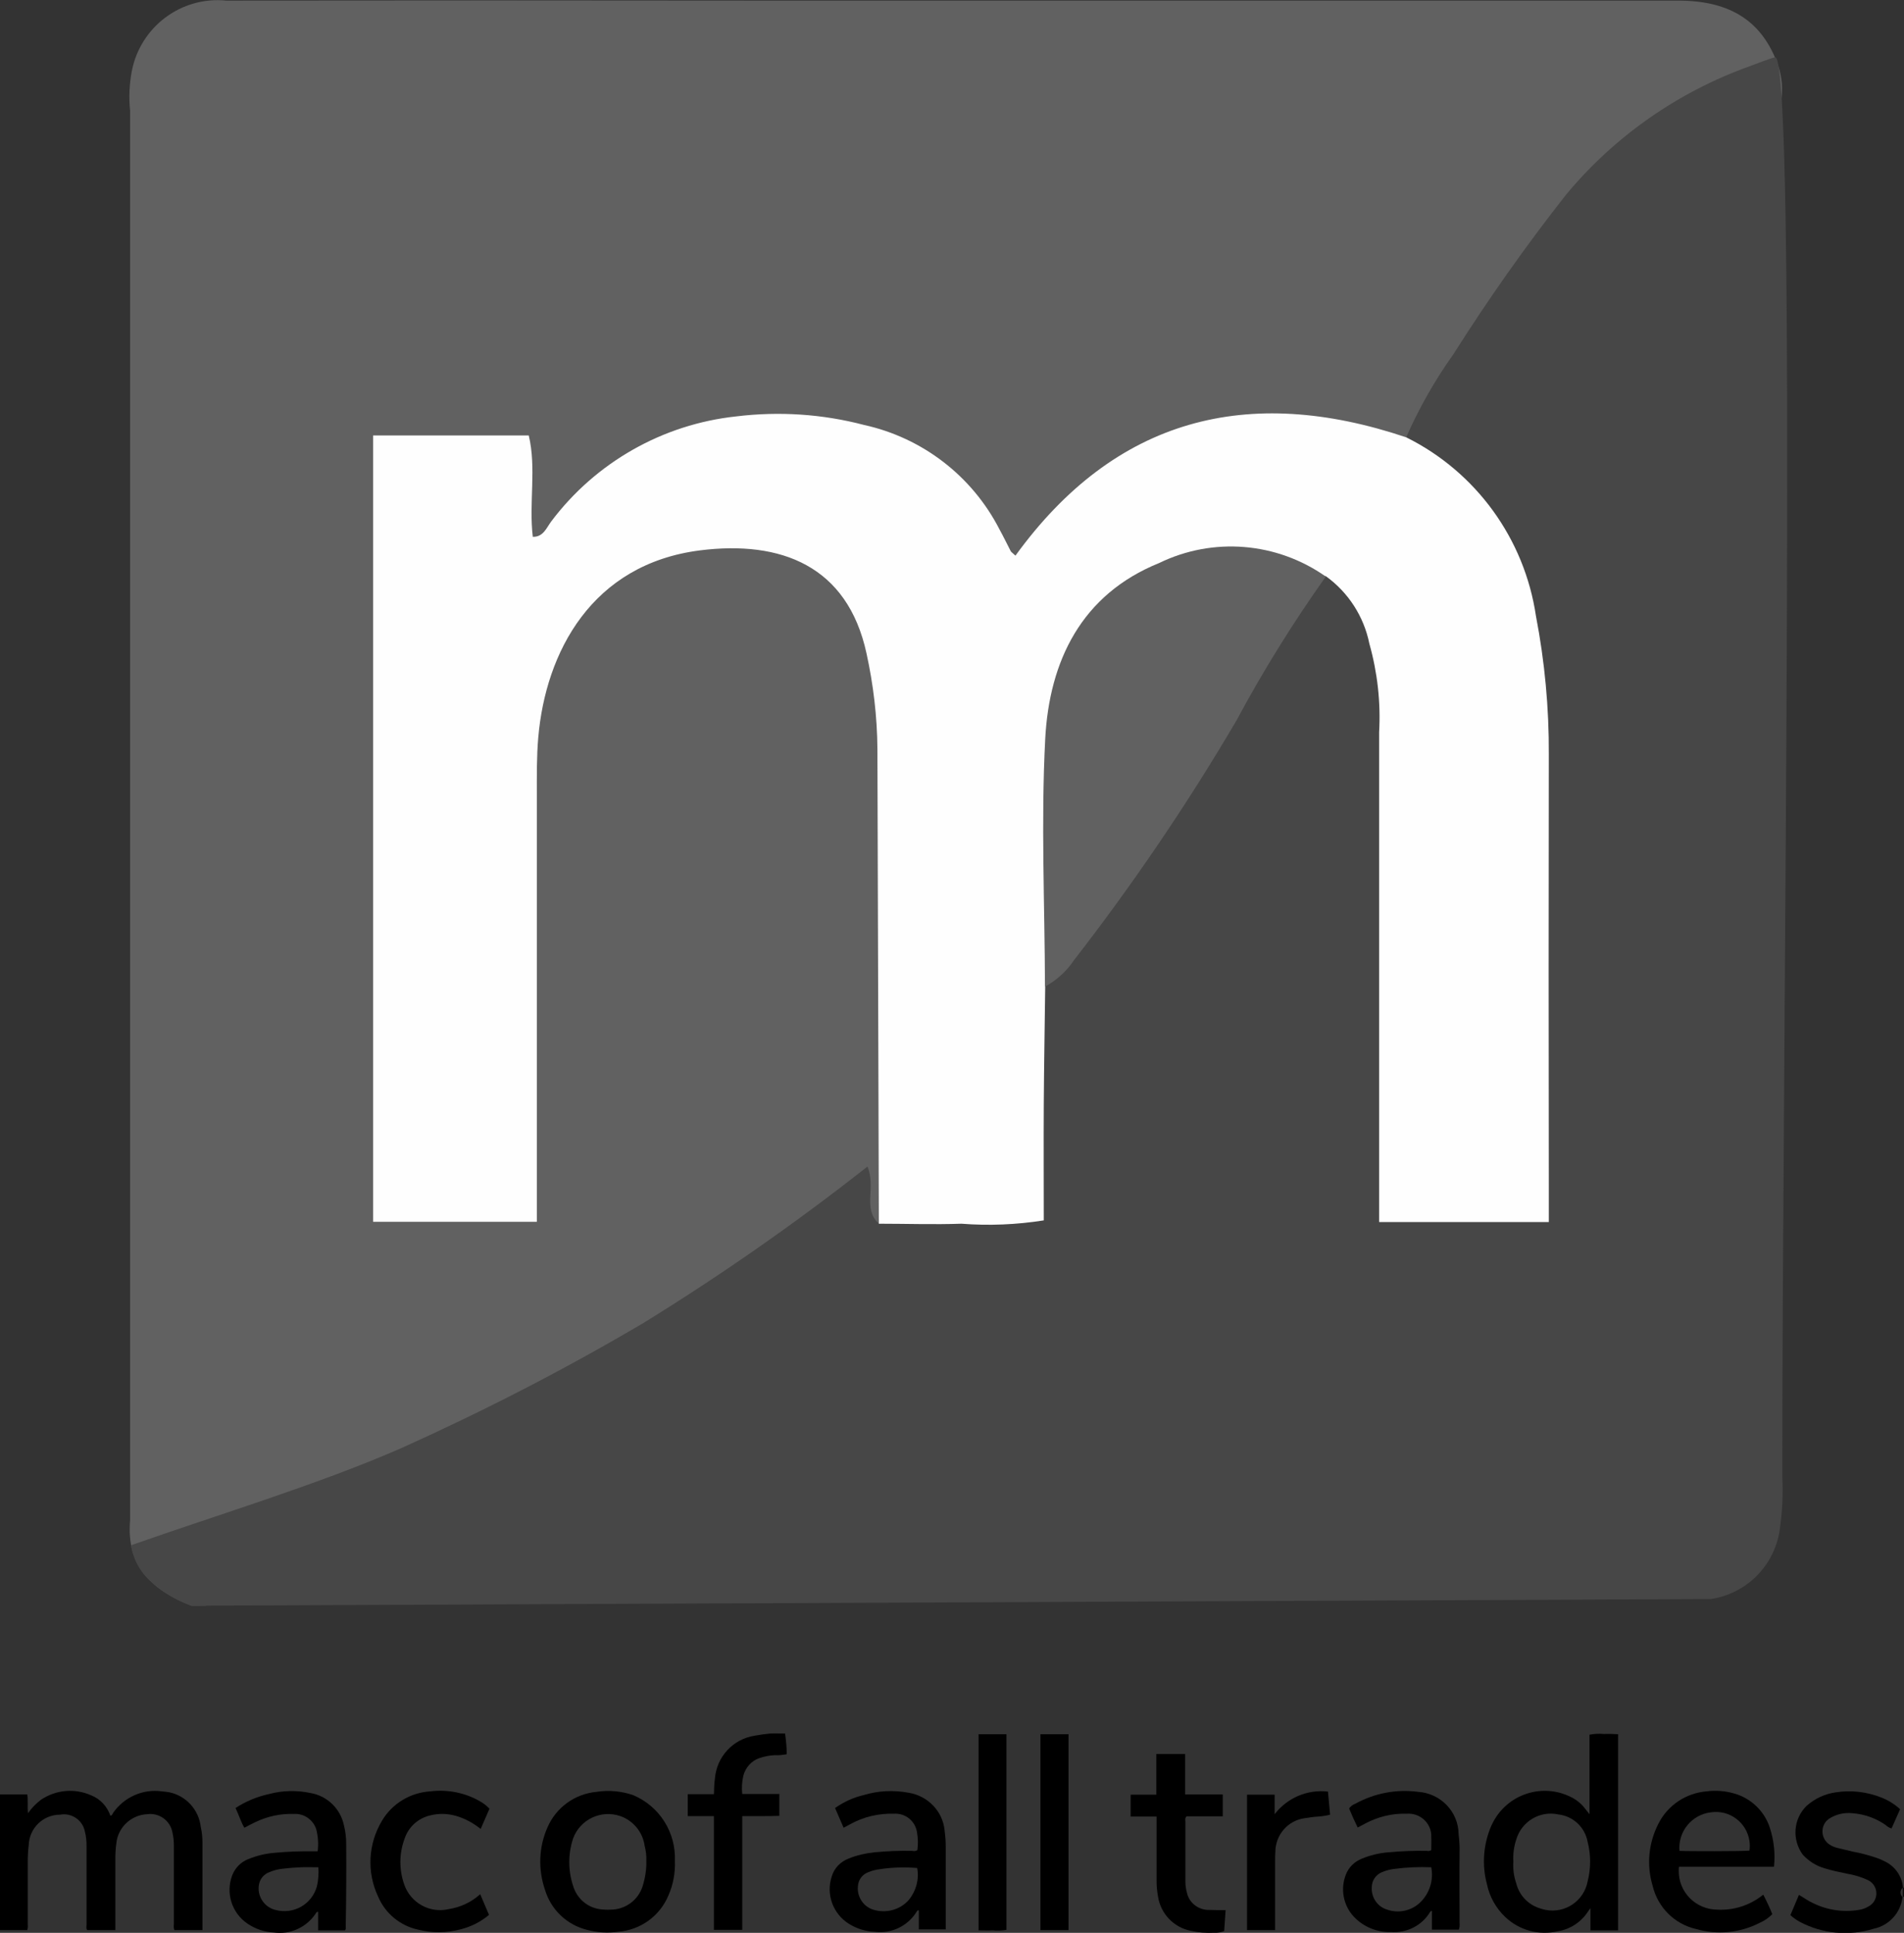 <?xml version="1.0" encoding="utf-8"?>
<!-- Generator: Adobe Illustrator 24.3.0, SVG Export Plug-In . SVG Version: 6.00 Build 0)  -->
<svg version="1.1" id="Layer_1" xmlns="http://www.w3.org/2000/svg" xmlns:xlink="http://www.w3.org/1999/xlink" x="0px" y="0px"
	 viewBox="0 0 800 812.1" style="enable-background:new 0 0 800 812.1;" xml:space="preserve">
<rect x="0" y="0" width="800" height="812.1" fill="#333333" stroke="none"/>
<style type="text/css">
	.st0{fill:#616161;}
	.st1{fill:#474747;}
	.st2{fill:#4375B8;}
	.st3{fill:#FEFEFE;}
</style>
<g transform="translate(-970 -642)">
	<g transform="translate(-1104.038 251.245)">
		<g transform="translate(-7 -13.895)">
			<path class="st0" d="M2136.4,434.6c3.6-18.7,20.8-31.6,39.7-29.7c74.9-0.1,149.7-0.1,224.6,0c128.5,0,256.9,0,385.4,0
				c22.3,0,35.6,8.9,42.1,27.4c1.6,4.8,2,9.9,1.2,14.8c-6.4,0.4-5.8-8.1-11.8-9.4c-27.6,8-52.2,23.8-70.9,45.6
				c-24.2,29.1-45.7,60.2-64.3,93.1c-3.5,5.7-5.5,13.5-14.3,14.2c-35-9.8-69.7-11.9-103.6,4.3c-16.8,7.2-31.4,18.7-42.5,33.2
				c-3,5.7-8.4,9.7-14.7,11c-64-82.8-132.4-70.4-202-6.3c-10-12.5-1.8-27.1-9-40.2c-18.1-2.9-36.5-2.8-54.5,0.2
				c0,106.6-0.1,212.5,0.1,319.5c18.7,3.1,37.7,3.4,56.5,0.9c4.1-6.4,5.6-14.1,4.3-21.5c0.1-55.4,0.1-110.8,0.1-166.2
				c-0.5-16.7,3-33.3,10.1-48.3c17.4-37.5,60.3-55.7,99.4-42.3c23.2,7.3,32.7,25.4,37.8,47c1.5,6.9,2.4,13.9,2.7,21
				c2.9,71,3,141.9,0.2,212.8c-2,4-4.2,5.6-7.5,1c-2.7-3.7-0.4-9-5-13.5c-86.2,67.3-183.7,118.4-288.1,151
				c1.2,6.5,6.8,8.8,10.1,12.8c2.9,3.6,9.1,5.8,5.1,12.3h-6.1c-16.3-6.4-27.5-16.5-25.8-35.8c0-197.5,0-395,0-592.5
				C2135.1,445.6,2135.4,440,2136.4,434.6z"/>
			<path class="st1" d="M2161.4,1079.3c-6.2-2.2-11.9-5.6-16.8-10c-4.6-4-7.6-9.4-8.5-15.4c35.7-12.6,79.5-25.8,114.2-41.1
				c34.6-15.6,68.4-33,101.1-52.3c32.6-20.1,64-42,94.1-65.7c3.8,8.8-2.2,17.6,4.8,24c6.4-4,14.1-5.6,21.6-4.5
				c13.8,0.7,27.7,0,41.4-2.1c4.7-29.7-0.3-59.2,3-88.4c2.7-10.3,11.3-16.4,17.6-24.2c35.3-43.7,61.9-93,91.3-140.5
				c3.9-6.3,6.3-15.9,17.5-13.1c17.7,14.6,21.4,34.6,21.5,55.7c0.3,63,0,125.9,0.1,188.8c-1.1,7.5,0.2,15.2,3.6,21.9
				c18.2,2.6,36.7,3,55,0.9c4.4-4.8,6.3-11.5,5-17.9c0.1-59.4,0.4-118.8-0.1-178.2c-0.4-18.1-2.4-36.2-6.1-53.9
				c-4.4-24.6-17.8-46.7-37.6-62c-4.7-3.7-10.2-6.8-12.2-13c5.4-12.2,12-23.9,19.8-34.8c14.6-23.1,30.4-45.5,47.3-67
				c20.5-24.7,47.2-43.3,77.4-54.1c1.3-0.5,9.4-3.6,10.6-3.7c9.1,3,2.9,408.7,2.9,596.3c0.4,7.5,0,15.1-1.1,22.5
				c-2.2,15-13.9,26.7-28.9,29L2161.4,1079.3z"/>
			<path class="st2" d="M2176.6,1079.3"/>
			<path class="st3" d="M2671.9,588.4c29.4,14.6,49.7,42.7,54.5,75.1c3.7,19.2,5.5,38.7,5.4,58.2c-0.1,60.4-0.1,120.7,0,181.1v15.3
				h-71.3v-15.6c0-63.4,0-126.8,0-190.2c0.7-12.6-0.7-25.1-4.1-37.2c-2.3-11.4-8.8-21.5-18.2-28.3c-14.8-2.5-29-8.9-44.5-7.4
				c-41.1,4-68,34.4-69.3,79.5c-0.8,26.1-0.1,52.2-0.2,78.3c0.8,7.5-0.6,15.1-4,21.9c-0.2,16.5-0.5,33.1-0.6,49.6
				c-0.1,16,0,32,0,48.7c-11.4,1.8-23,2.3-34.6,1.4c-11.6,0.4-23.2,0-34.7,0c-0.2-66.5-0.4-133-0.6-199.5c-0.1-13.5-1.7-27-4.6-40.2
				c-8-36.7-35.9-47.5-70-43.2c-45.4,5.8-64.8,42.7-67.9,78.6c-0.7,8-0.6,16.1-0.6,24.2c0,54.4,0,108.9,0,163.3v16h-68.8V587.6h65.4
				c3.3,13.7,0,28.3,1.7,42.6c4.4,0.1,5.7-3.7,7.7-6.4c18.7-24.9,46.9-40.9,77.8-44.2c18-2.2,36.2-1,53.7,3.6
				c24.5,5.4,45.3,21.4,56.8,43.7c1.7,3.1,3.2,6.2,4.8,9.3c0.2,0.4,0.7,0.7,2,1.9C2549.6,580.3,2605.3,566,2671.9,588.4z"/>
			<path class="st0" d="M2520.1,819.2c-0.1-34.7-1.7-69.4,0.1-104c1.7-32.8,15.2-60.8,47.9-74c22.6-11,49.4-8.8,70,5.7
				c-13.7,19.3-26.3,39.5-37.5,60.4c-20.6,35.1-43.5,68.8-68.4,100.9C2529.2,812.7,2525,816.5,2520.1,819.2z"/>
		</g>
		<g transform="translate(0 -1)">
			<path d="M2873.6,1184.8v3.9h0.2h0.2v-3.8C2873.9,1184.9,2873.7,1184.8,2873.6,1184.8z"/>
			<path d="M2145.2,1144.8c-1.1-0.2-2.2-0.3-3.2-0.4c-7.9-1.1-15.8,2.4-20.4,9c-0.3,0.4-0.4,1.2-1.2,1.2c-1.3-3.8-4.2-7-8-8.5
				c-6.9-3.1-14.8-2.4-21.1,1.8c-2.1,1.6-4,3.5-5.5,5.7c-0.3-2.9,0.1-5.4-0.3-7.9H2074v57h11.5c0.2-0.7,0.3-1.5,0.2-2.2
				c0-8.8,0-17.6,0-26.4c0-2.3,0.1-4.7,0.4-7c0.2-7.2,6-12.9,13.2-12.9c4.8-0.9,9.5,2.3,10.4,7.1c0,0,0,0,0,0
				c0.5,1.9,0.7,3.9,0.7,5.9c0,11.1,0,22.1,0,33.2c0,0.8-0.3,1.6,0.3,2.3h11.8c0-10,0-19.9,0-29.8c0-2.2,0.1-4.4,0.4-6.5
				c0.6-6.8,6.2-12.1,13-12.4c5-0.7,9.7,2.7,10.6,7.7c0.4,1.8,0.6,3.6,0.6,5.4c0,11,0,22.1,0,33.2c-0.1,0.8-0.1,1.6,0.2,2.4h11.8
				v-1.4c0-11.8,0-23.6,0-35.4c0-2.2-0.2-4.3-0.7-6.5C2157.6,1152.2,2152.3,1146.3,2145.2,1144.8z"/>
			<path d="M2748,1120.3c-2-0.2-4.1-0.1-6.1,0.3v33.4c-0.8-1-1.2-1.5-1.6-2c-1.6-2.2-3.7-4-6.2-5.2c-12.1-6.1-26.8-1.2-32.9,10.9
				c-0.2,0.3-0.3,0.7-0.5,1c-3.4,7.8-4.1,16.5-1.9,24.7c1.1,5.3,3.8,10.1,7.7,13.8c5.9,5.6,14.1,7.8,22,6c5.2-0.8,9.8-3.8,12.7-8.2
				c0.2-0.4,0.5-0.7,1.1-1.5v9.3h11.6v-82.4C2751.8,1120.3,2749.9,1120.2,2748,1120.3z M2741.1,1182.3c-1.6,8.2-9.5,13.5-17.7,11.9
				c-1-0.2-1.9-0.5-2.8-0.8c-4.7-1.6-8.3-5.5-9.5-10.4c-1-2.9-1.4-5.9-1.2-9c-0.2-3.1,0.2-6.3,1.2-9.3c2.2-7.6,9.9-12.3,17.7-10.6
				c6.2,0.7,11.2,5.4,12.3,11.5C2742.5,1171,2742.5,1176.8,2741.1,1182.3L2741.1,1182.3z"/>
			<path d="M2219.5,1166.4c0-2.5-0.3-5.1-0.9-7.5c-1.4-7.1-7-12.6-14.1-13.8c-5.7-1.2-11.6-1.1-17.3,0.4c-5.1,1.1-9.9,3.1-14.2,5.9
				c1.4,2.9,2.2,5.7,3.7,8.3c1.7-0.9,3.2-1.7,4.7-2.4c5-2.4,10.5-3.6,16.1-3.4c4.2-0.3,8.1,2.4,9.4,6.4c0.8,3,1,6.2,0.6,9.3h-1.5
				c-5.5-0.1-10.9,0.1-16.4,0.6c-3.9,0.3-7.7,1.2-11.3,2.7c-3.1,1.2-5.5,3.7-6.7,6.8c-2.8,7.4-0.2,15.7,6.3,20.2
				c3.3,2.3,7.2,3.6,11.2,3.8c6.9,1,13.8-2.2,17.6-8c0.2-0.3,0.3-0.7,1-0.7v7.8h11.3c0.3-0.4,0.4-0.9,0.3-1.4
				C2219.5,1189.6,2219.6,1178.1,2219.5,1166.4z M2207.2,1184.3c-2.1,7.6-9.9,12-17.5,9.9c-0.1,0-0.3-0.1-0.4-0.1
				c-4.6-1.4-7.4-6.1-6.4-10.8c0.5-2.3,2.1-4.1,4.2-4.9c1.8-0.8,3.8-1.3,5.8-1.5c2.5-0.3,5-0.5,7.6-0.6c2.3-0.1,4.7,0,7.3,0
				C2208,1178.9,2207.8,1181.7,2207.2,1184.3z"/>
			<path d="M2687.3,1170.3c0.1-2.6-0.1-5.3-0.4-7.9c-0.1-9.5-7.6-17.2-17.1-17.8c-9.1-1.2-18.3,0.6-26.3,5c-1.1,0.4-2,1.1-2.6,2
				c1.1,2.7,2.3,5.4,3.6,8c1.1-0.6,2-1.1,3-1.6c5.4-2.9,11.4-4.4,17.6-4.2c5.3-0.4,9.9,3.5,10.3,8.7c0,0.3,0,0.6,0,0.9
				c0.1,1.9,0,3.8,0,5.7c-0.5,0.3-1.2,0.5-1.8,0.3c-5.4-0.1-10.7,0.1-16.1,0.6c-3.9,0.3-7.7,1.2-11.3,2.7c-3,1.2-5.4,3.5-6.6,6.5
				c-2.5,6.1-1.2,13.2,3.4,18c4,4.2,9.7,6.5,15.5,6.3c6.6,0.5,13-2.7,16.4-8.4c0.1-0.2,0.3-0.4,0.8-0.5v7.9h11.3
				c0.3-0.9,0.4-1.8,0.3-2.8C2687.3,1190,2687.2,1180.2,2687.3,1170.3z M2670.4,1191.4c-3.7,3.3-8.9,4.3-13.5,2.7
				c-4.1-1.2-6.7-5.1-6.5-9.3c0-2.8,1.6-5.3,4.2-6.4c1.7-0.7,3.4-1.2,5.2-1.4c5.2-0.7,10.4-0.9,15.6-0.7
				C2676.5,1181.8,2674.6,1187.6,2670.4,1191.4L2670.4,1191.4z"/>
			<path d="M2340.1,1146c-4.9-1.7-10.2-2.2-15.3-1.4c-9.2,0.8-17.2,6.6-20.8,15.1c-3.6,8.2-3.9,17.5-1,26
				c2.5,8.4,9.2,14.8,17.7,16.9c4.2,1.1,8.6,1.4,13,0.8c9.4-0.7,17.6-6.6,21.2-15.3c2-4.5,2.9-9.5,2.7-14.4
				C2358.1,1161.7,2351.2,1150.7,2340.1,1146L2340.1,1146z M2345.6,1173.6c0.1,3.7-0.5,7.3-1.6,10.8c-1.9,5.8-7.3,9.7-13.4,9.7
				c-1.5,0.1-3.1,0-4.6-0.2c-5.4-0.8-9.7-4.7-11.2-9.9c-2.1-6.4-2.1-13.3,0-19.7c2.9-8.1,11.8-12.3,19.9-9.5
				c5.4,1.9,9.4,6.7,10.2,12.5C2345.4,1169.3,2345.7,1171.4,2345.6,1173.6L2345.6,1173.6z"/>
			<path d="M2455.9,1145c-6.4-1.2-12.9-0.9-19.1,1c-4.3,1-8.3,2.9-11.9,5.4l3.6,8.3c1-0.5,1.8-1,2.6-1.4c5.7-3.2,12.1-4.7,18.6-4.5
				c4.7-0.3,8.8,3,9.6,7.6c0.5,2.6,0.5,5.2,0.2,7.7c-0.7,0.4-1.5,0.5-2.2,0.3c-5.3-0.1-10.6,0.1-15.8,0.6c-3.7,0.4-7.4,1.2-10.8,2.6
				c-3.5,1.3-6.2,4.1-7.2,7.6c-2.5,7.5,0.6,15.8,7.3,19.9c3.2,2,7,3.2,10.8,3.3c7,0.9,13.8-2.4,17.5-8.3c0.2-0.3,0.3-0.8,1-0.7v8
				h11.3v-2.9c0-10.7,0-21.4,0-32.1c0-2.3-0.2-4.5-0.5-6.8C2470.1,1152.8,2463.9,1146.3,2455.9,1145z M2456,1189.9
				c-3.7,4.3-9.7,5.9-15.1,4.2c-4.1-1.3-6.8-5.4-6.4-9.7c0.1-2.7,1.8-5.1,4.3-6c1.6-0.7,3.3-1.1,5-1.3c5.2-0.8,10.4-0.9,15.6-0.5
				C2460.3,1181.3,2459,1186.1,2456,1189.9z"/>
			<path d="M2802.7,1145.3c-3.8-1.1-7.7-1.4-11.6-0.9c-8.6,0.7-16.3,5.8-20.2,13.5c-4.2,8.1-5.1,17.4-2.5,26.1
				c2.1,9,9.1,16.1,18.1,18.2c9,2.6,18.7,1.7,27-2.6c1.9-0.8,3.7-2.1,5.2-3.6c-1.1-2.8-2.4-5.5-3.8-8.2c-5.4,4.4-12.3,6.7-19.4,6.3
				c-9-0.1-16.2-7.4-16.1-16.3c0-0.6,0-1.1,0.1-1.7h39.9c0.6-5.5,0-11-1.7-16.3C2815.5,1152.8,2809.8,1147.3,2802.7,1145.3z
				 M2779.7,1169.4c-0.7-8.1,5.2-15.3,13.3-16.2c7.7-1.1,14.9,4.2,16.1,12c0.2,1.4,0.2,2.8,0,4.1
				C2806.4,1169.6,2782.6,1169.6,2779.7,1169.4L2779.7,1169.4z"/>
			<path d="M2873.6,1184.8c-0.4-4.8-3.4-9-7.7-11c-1.1-0.6-2.3-1.1-3.5-1.5c-3.3-1.1-6.6-2-10-2.6c-2.2-0.5-4.4-1.1-6.6-1.6
				c-1.1-0.3-2.1-0.7-3-1.3c-3.1-2-3.9-6.1-2-9.1c0.4-0.7,1-1.2,1.6-1.7c3-2,6.6-2.8,10.1-2.4c5,0.4,9.8,2.1,13.9,5
				c0.7,0.7,1.5,1.1,2.4,1.4l3.6-8.1c-2.3-2.1-5-3.8-7.9-4.9c-6-2.4-12.6-3.2-19-2.2c-4.6,0.6-8.9,2.6-12.4,5.7
				c-5.6,5.5-6.2,14.2-1.6,20.5c2.5,2.7,5.6,4.7,9.1,5.7c3.1,1,6.3,1.6,9.5,2.3c3.1,0.5,6,1.4,8.8,2.7c3.1,1.5,4.4,5.2,2.9,8.3
				c-0.5,1.1-1.4,2-2.4,2.6c-1.3,0.8-2.8,1.4-4.3,1.6c-6.6,1.1-13.4,0.1-19.4-2.9c-2-0.9-3.7-2.2-5.8-3.4l-3.6,8.5
				c1.2,1.1,2.5,2,3.9,2.8c9.6,5.1,20.8,6.1,31.2,2.9c6.5-1.4,11.3-6.8,12-13.3c-1.1-1-1.1-2.7-0.1-3.7
				C2873.5,1184.9,2873.5,1184.9,2873.6,1184.8z"/>
			<path d="M2393.2,1130.4c2.1-0.7,4.2-1.1,6.4-1.2c1.7,0.1,3.4-0.1,5-0.4c0-2.9-0.3-5.8-0.7-8.7c-2.2,0-4.2-0.1-6.2,0
				c-2.2,0.2-4.3,0.5-6.5,0.9c-9.2,1.4-16.1,8.9-16.8,18.2c-0.3,2-0.3,4.1-0.4,6.4h-11v9.2h11v47.8h11.9v-47.8h7.9
				c2.6,0,5.2,0,7.7-0.1v-9.2h-15.6c-0.3-2.6-0.1-5.3,0.5-7.8C2387.3,1134.4,2389.8,1131.5,2393.2,1130.4z"/>
			<path d="M2581.2,1194.2c-4-0.3-7.5-3.1-8.4-7c-0.5-1.7-0.7-3.4-0.7-5.1c0-8.3,0-16.7,0-25c0-0.7-0.3-1.4,0.5-2.2h15.2v-9.2H2572
				v-17h-12.1v17.1h-10.8v9.2h10.9v2.9c0,8.1,0,16.2,0,24.2c0,2.2,0.2,4.3,0.6,6.5c1.1,7.2,6.6,13,13.8,14.4c3.2,0.7,6.5,1,9.8,0.8
				c1.4,0.1,2.9-0.2,4.2-0.7c0.2-2.9,0.4-5.8,0.6-8.8C2586.4,1194.3,2583.8,1194.3,2581.2,1194.2z"/>
			<path d="M2262.5,1193.9c-7.9,1.8-15.9-2.6-18.6-10.3c-2.2-6.2-2.2-13,0.1-19.2c1.6-5,5.7-8.7,10.8-9.9c3.6-0.9,7.3-0.8,10.8,0.2
				c3.8,1.1,7.3,3,10.4,5.5l3.7-8.5c-1.1-1.2-2.4-2.2-3.8-3c-6.3-3.7-13.7-5.2-21-4.3c-8.4,0.5-16.1,5.1-20.4,12.4
				c-5.8,9.7-6.4,21.6-1.6,31.8c3,7.1,9.3,12.3,16.8,13.9c5.9,1.5,12,1.4,17.8-0.1c4.4-1.1,8.6-3.2,12-6.1c-1.3-3-2.5-5.8-3.7-8.7
				C2272.1,1191,2267.5,1193.1,2262.5,1193.9z"/>
			<path d="M2511.2,1202.7h11.8v-82.3h-11.8V1202.7z"/>
			<path d="M2485.2,1202.8c2,0,4,0.1,5.9,0c1.9,0.2,3.9,0.1,5.8-0.2v-82.2h-11.7V1202.8z"/>
			<path d="M2609.6,1154v-8.2H2598v56.9h11.8c0-9.9,0-19.5,0-29.2c0-1.3,0-2.5,0.1-3.8c0.1-7,5.2-13,12.2-14
				c1.9-0.3,3.8-0.6,5.7-0.7c1.7-0.1,3.5-0.4,5.1-0.8c-0.3-3.3-0.6-6.5-0.9-9.7C2623.4,1143.5,2614.9,1147.1,2609.6,1154z"/>
		</g>
	</g>
</g>
</svg>
